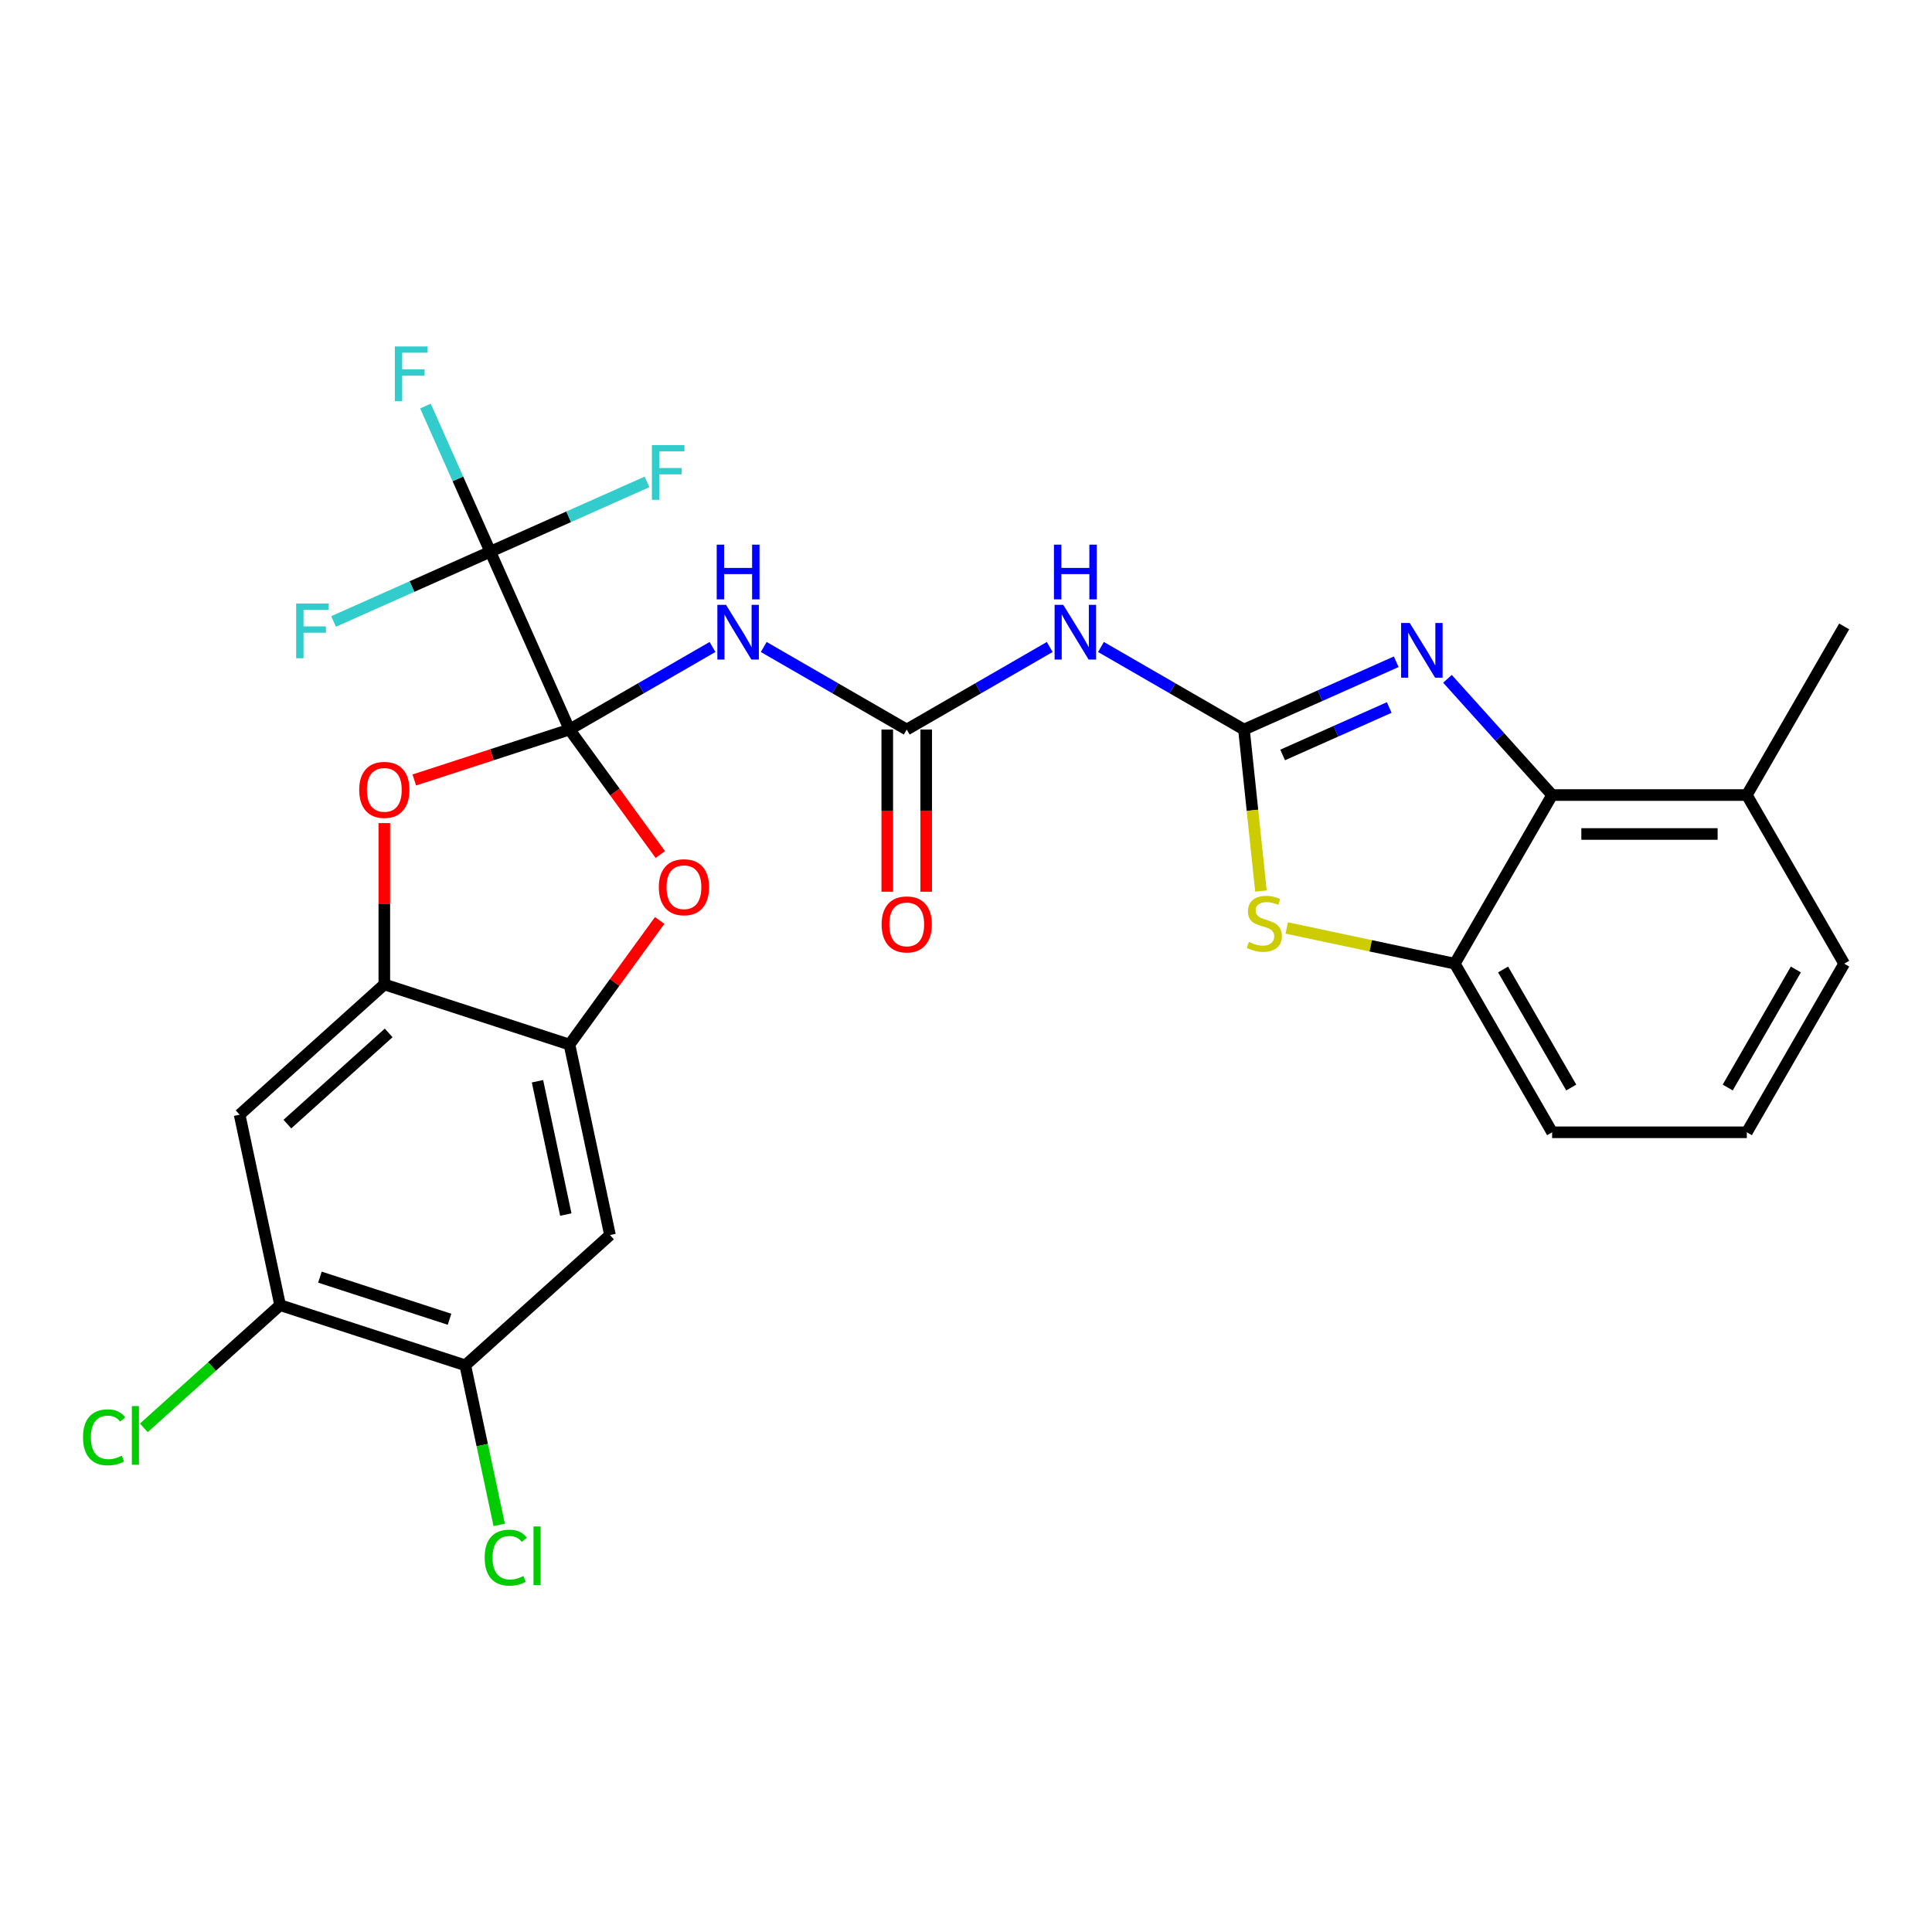 <?xml version='1.0' encoding='iso-8859-1'?>
<svg version='1.1' baseProfile='full'
              xmlns='http://www.w3.org/2000/svg'
                      xmlns:rdkit='http://www.rdkit.org/xml'
                      xmlns:xlink='http://www.w3.org/1999/xlink'
                  xml:space='preserve'
width='1000px' height='1000px' viewBox='0 0 1000 1000'>
<!-- END OF HEADER -->
<rect style='opacity:1.0;fill:#FFFFFF;stroke:none' width='1000' height='1000' x='0' y='0'> </rect>
<path class='bond-1' d='M 294.771,377.614 L 331.779,356.247' style='fill:none;fill-rule:evenodd;stroke:#000000;stroke-width:6px;stroke-linecap:butt;stroke-linejoin:miter;stroke-opacity:1' />
<path class='bond-1' d='M 331.779,356.247 L 368.788,334.88' style='fill:none;fill-rule:evenodd;stroke:#0000FF;stroke-width:6px;stroke-linecap:butt;stroke-linejoin:miter;stroke-opacity:1' />
<path class='bond-3' d='M 294.771,377.614 L 253.78,285.548' style='fill:none;fill-rule:evenodd;stroke:#000000;stroke-width:6px;stroke-linecap:butt;stroke-linejoin:miter;stroke-opacity:1' />
<path class='bond-4' d='M 294.771,377.614 L 254.607,390.664' style='fill:none;fill-rule:evenodd;stroke:#000000;stroke-width:6px;stroke-linecap:butt;stroke-linejoin:miter;stroke-opacity:1' />
<path class='bond-4' d='M 254.607,390.664 L 214.444,403.714' style='fill:none;fill-rule:evenodd;stroke:#FF0000;stroke-width:6px;stroke-linecap:butt;stroke-linejoin:miter;stroke-opacity:1' />
<path class='bond-5' d='M 294.771,377.614 L 318.271,409.96' style='fill:none;fill-rule:evenodd;stroke:#000000;stroke-width:6px;stroke-linecap:butt;stroke-linejoin:miter;stroke-opacity:1' />
<path class='bond-5' d='M 318.271,409.96 L 341.772,442.306' style='fill:none;fill-rule:evenodd;stroke:#FF0000;stroke-width:6px;stroke-linecap:butt;stroke-linejoin:miter;stroke-opacity:1' />
<path class='bond-0' d='M 643.878,377.614 L 606.869,356.247' style='fill:none;fill-rule:evenodd;stroke:#000000;stroke-width:6px;stroke-linecap:butt;stroke-linejoin:miter;stroke-opacity:1' />
<path class='bond-0' d='M 606.869,356.247 L 569.86,334.88' style='fill:none;fill-rule:evenodd;stroke:#0000FF;stroke-width:6px;stroke-linecap:butt;stroke-linejoin:miter;stroke-opacity:1' />
<path class='bond-2' d='M 643.878,377.614 L 683.281,360.071' style='fill:none;fill-rule:evenodd;stroke:#000000;stroke-width:6px;stroke-linecap:butt;stroke-linejoin:miter;stroke-opacity:1' />
<path class='bond-2' d='M 683.281,360.071 L 722.684,342.527' style='fill:none;fill-rule:evenodd;stroke:#0000FF;stroke-width:6px;stroke-linecap:butt;stroke-linejoin:miter;stroke-opacity:1' />
<path class='bond-2' d='M 663.897,390.764 L 691.479,378.484' style='fill:none;fill-rule:evenodd;stroke:#000000;stroke-width:6px;stroke-linecap:butt;stroke-linejoin:miter;stroke-opacity:1' />
<path class='bond-2' d='M 691.479,378.484 L 719.061,366.203' style='fill:none;fill-rule:evenodd;stroke:#0000FF;stroke-width:6px;stroke-linecap:butt;stroke-linejoin:miter;stroke-opacity:1' />
<path class='bond-7' d='M 643.878,377.614 L 648.27,419.408' style='fill:none;fill-rule:evenodd;stroke:#000000;stroke-width:6px;stroke-linecap:butt;stroke-linejoin:miter;stroke-opacity:1' />
<path class='bond-7' d='M 648.27,419.408 L 652.663,461.201' style='fill:none;fill-rule:evenodd;stroke:#CCCC00;stroke-width:6px;stroke-linecap:butt;stroke-linejoin:miter;stroke-opacity:1' />
<path class='bond-6' d='M 395.307,334.88 L 432.316,356.247' style='fill:none;fill-rule:evenodd;stroke:#0000FF;stroke-width:6px;stroke-linecap:butt;stroke-linejoin:miter;stroke-opacity:1' />
<path class='bond-6' d='M 432.316,356.247 L 469.324,377.614' style='fill:none;fill-rule:evenodd;stroke:#000000;stroke-width:6px;stroke-linecap:butt;stroke-linejoin:miter;stroke-opacity:1' />
<path class='bond-9' d='M 749.203,351.35 L 776.29,381.433' style='fill:none;fill-rule:evenodd;stroke:#0000FF;stroke-width:6px;stroke-linecap:butt;stroke-linejoin:miter;stroke-opacity:1' />
<path class='bond-9' d='M 776.29,381.433 L 803.378,411.517' style='fill:none;fill-rule:evenodd;stroke:#000000;stroke-width:6px;stroke-linecap:butt;stroke-linejoin:miter;stroke-opacity:1' />
<path class='bond-19' d='M 253.78,285.548 L 236.998,247.855' style='fill:none;fill-rule:evenodd;stroke:#000000;stroke-width:6px;stroke-linecap:butt;stroke-linejoin:miter;stroke-opacity:1' />
<path class='bond-19' d='M 236.998,247.855 L 220.216,210.162' style='fill:none;fill-rule:evenodd;stroke:#33CCCC;stroke-width:6px;stroke-linecap:butt;stroke-linejoin:miter;stroke-opacity:1' />
<path class='bond-20' d='M 253.78,285.548 L 294.343,267.488' style='fill:none;fill-rule:evenodd;stroke:#000000;stroke-width:6px;stroke-linecap:butt;stroke-linejoin:miter;stroke-opacity:1' />
<path class='bond-20' d='M 294.343,267.488 L 334.907,249.429' style='fill:none;fill-rule:evenodd;stroke:#33CCCC;stroke-width:6px;stroke-linecap:butt;stroke-linejoin:miter;stroke-opacity:1' />
<path class='bond-21' d='M 253.78,285.548 L 213.217,303.608' style='fill:none;fill-rule:evenodd;stroke:#000000;stroke-width:6px;stroke-linecap:butt;stroke-linejoin:miter;stroke-opacity:1' />
<path class='bond-21' d='M 213.217,303.608 L 172.654,321.668' style='fill:none;fill-rule:evenodd;stroke:#33CCCC;stroke-width:6px;stroke-linecap:butt;stroke-linejoin:miter;stroke-opacity:1' />
<path class='bond-10' d='M 198.925,426.036 L 198.925,467.785' style='fill:none;fill-rule:evenodd;stroke:#FF0000;stroke-width:6px;stroke-linecap:butt;stroke-linejoin:miter;stroke-opacity:1' />
<path class='bond-10' d='M 198.925,467.785 L 198.925,509.535' style='fill:none;fill-rule:evenodd;stroke:#000000;stroke-width:6px;stroke-linecap:butt;stroke-linejoin:miter;stroke-opacity:1' />
<path class='bond-11' d='M 341.453,476.425 L 318.112,508.551' style='fill:none;fill-rule:evenodd;stroke:#FF0000;stroke-width:6px;stroke-linecap:butt;stroke-linejoin:miter;stroke-opacity:1' />
<path class='bond-11' d='M 318.112,508.551 L 294.771,540.677' style='fill:none;fill-rule:evenodd;stroke:#000000;stroke-width:6px;stroke-linecap:butt;stroke-linejoin:miter;stroke-opacity:1' />
<path class='bond-8' d='M 469.324,377.614 L 506.333,356.247' style='fill:none;fill-rule:evenodd;stroke:#000000;stroke-width:6px;stroke-linecap:butt;stroke-linejoin:miter;stroke-opacity:1' />
<path class='bond-8' d='M 506.333,356.247 L 543.342,334.88' style='fill:none;fill-rule:evenodd;stroke:#0000FF;stroke-width:6px;stroke-linecap:butt;stroke-linejoin:miter;stroke-opacity:1' />
<path class='bond-17' d='M 459.246,377.614 L 459.246,419.584' style='fill:none;fill-rule:evenodd;stroke:#000000;stroke-width:6px;stroke-linecap:butt;stroke-linejoin:miter;stroke-opacity:1' />
<path class='bond-17' d='M 459.246,419.584 L 459.246,461.553' style='fill:none;fill-rule:evenodd;stroke:#FF0000;stroke-width:6px;stroke-linecap:butt;stroke-linejoin:miter;stroke-opacity:1' />
<path class='bond-17' d='M 479.402,377.614 L 479.402,419.584' style='fill:none;fill-rule:evenodd;stroke:#000000;stroke-width:6px;stroke-linecap:butt;stroke-linejoin:miter;stroke-opacity:1' />
<path class='bond-17' d='M 479.402,419.584 L 479.402,461.553' style='fill:none;fill-rule:evenodd;stroke:#FF0000;stroke-width:6px;stroke-linecap:butt;stroke-linejoin:miter;stroke-opacity:1' />
<path class='bond-12' d='M 666.011,480.306 L 709.5,489.55' style='fill:none;fill-rule:evenodd;stroke:#CCCC00;stroke-width:6px;stroke-linecap:butt;stroke-linejoin:miter;stroke-opacity:1' />
<path class='bond-12' d='M 709.5,489.55 L 752.988,498.794' style='fill:none;fill-rule:evenodd;stroke:#000000;stroke-width:6px;stroke-linecap:butt;stroke-linejoin:miter;stroke-opacity:1' />
<path class='bond-18' d='M 803.378,411.517 L 904.156,411.517' style='fill:none;fill-rule:evenodd;stroke:#000000;stroke-width:6px;stroke-linecap:butt;stroke-linejoin:miter;stroke-opacity:1' />
<path class='bond-18' d='M 818.494,431.673 L 889.039,431.673' style='fill:none;fill-rule:evenodd;stroke:#000000;stroke-width:6px;stroke-linecap:butt;stroke-linejoin:miter;stroke-opacity:1' />
<path class='bond-30' d='M 803.378,411.517 L 752.988,498.794' style='fill:none;fill-rule:evenodd;stroke:#000000;stroke-width:6px;stroke-linecap:butt;stroke-linejoin:miter;stroke-opacity:1' />
<path class='bond-13' d='M 198.925,509.535 L 124.031,576.969' style='fill:none;fill-rule:evenodd;stroke:#000000;stroke-width:6px;stroke-linecap:butt;stroke-linejoin:miter;stroke-opacity:1' />
<path class='bond-13' d='M 201.177,534.629 L 148.752,581.832' style='fill:none;fill-rule:evenodd;stroke:#000000;stroke-width:6px;stroke-linecap:butt;stroke-linejoin:miter;stroke-opacity:1' />
<path class='bond-28' d='M 198.925,509.535 L 294.771,540.677' style='fill:none;fill-rule:evenodd;stroke:#000000;stroke-width:6px;stroke-linecap:butt;stroke-linejoin:miter;stroke-opacity:1' />
<path class='bond-14' d='M 294.771,540.677 L 315.724,639.254' style='fill:none;fill-rule:evenodd;stroke:#000000;stroke-width:6px;stroke-linecap:butt;stroke-linejoin:miter;stroke-opacity:1' />
<path class='bond-14' d='M 278.198,559.654 L 292.865,628.658' style='fill:none;fill-rule:evenodd;stroke:#000000;stroke-width:6px;stroke-linecap:butt;stroke-linejoin:miter;stroke-opacity:1' />
<path class='bond-24' d='M 752.988,498.794 L 803.378,586.07' style='fill:none;fill-rule:evenodd;stroke:#000000;stroke-width:6px;stroke-linecap:butt;stroke-linejoin:miter;stroke-opacity:1' />
<path class='bond-24' d='M 778.002,501.807 L 813.275,562.901' style='fill:none;fill-rule:evenodd;stroke:#000000;stroke-width:6px;stroke-linecap:butt;stroke-linejoin:miter;stroke-opacity:1' />
<path class='bond-16' d='M 124.031,576.969 L 144.985,675.545' style='fill:none;fill-rule:evenodd;stroke:#000000;stroke-width:6px;stroke-linecap:butt;stroke-linejoin:miter;stroke-opacity:1' />
<path class='bond-15' d='M 315.724,639.254 L 240.831,706.688' style='fill:none;fill-rule:evenodd;stroke:#000000;stroke-width:6px;stroke-linecap:butt;stroke-linejoin:miter;stroke-opacity:1' />
<path class='bond-22' d='M 240.831,706.688 L 249.609,747.986' style='fill:none;fill-rule:evenodd;stroke:#000000;stroke-width:6px;stroke-linecap:butt;stroke-linejoin:miter;stroke-opacity:1' />
<path class='bond-22' d='M 249.609,747.986 L 258.387,789.284' style='fill:none;fill-rule:evenodd;stroke:#00CC00;stroke-width:6px;stroke-linecap:butt;stroke-linejoin:miter;stroke-opacity:1' />
<path class='bond-29' d='M 240.831,706.688 L 144.985,675.545' style='fill:none;fill-rule:evenodd;stroke:#000000;stroke-width:6px;stroke-linecap:butt;stroke-linejoin:miter;stroke-opacity:1' />
<path class='bond-29' d='M 232.682,682.847 L 165.59,661.047' style='fill:none;fill-rule:evenodd;stroke:#000000;stroke-width:6px;stroke-linecap:butt;stroke-linejoin:miter;stroke-opacity:1' />
<path class='bond-23' d='M 144.985,675.545 L 109.718,707.3' style='fill:none;fill-rule:evenodd;stroke:#000000;stroke-width:6px;stroke-linecap:butt;stroke-linejoin:miter;stroke-opacity:1' />
<path class='bond-23' d='M 109.718,707.3 L 74.451,739.054' style='fill:none;fill-rule:evenodd;stroke:#00CC00;stroke-width:6px;stroke-linecap:butt;stroke-linejoin:miter;stroke-opacity:1' />
<path class='bond-26' d='M 904.156,411.517 L 954.545,498.794' style='fill:none;fill-rule:evenodd;stroke:#000000;stroke-width:6px;stroke-linecap:butt;stroke-linejoin:miter;stroke-opacity:1' />
<path class='bond-27' d='M 904.156,411.517 L 954.545,324.24' style='fill:none;fill-rule:evenodd;stroke:#000000;stroke-width:6px;stroke-linecap:butt;stroke-linejoin:miter;stroke-opacity:1' />
<path class='bond-25' d='M 803.378,586.07 L 904.156,586.07' style='fill:none;fill-rule:evenodd;stroke:#000000;stroke-width:6px;stroke-linecap:butt;stroke-linejoin:miter;stroke-opacity:1' />
<path class='bond-31' d='M 904.156,586.07 L 954.545,498.794' style='fill:none;fill-rule:evenodd;stroke:#000000;stroke-width:6px;stroke-linecap:butt;stroke-linejoin:miter;stroke-opacity:1' />
<path class='bond-31' d='M 894.259,562.901 L 929.532,501.807' style='fill:none;fill-rule:evenodd;stroke:#000000;stroke-width:6px;stroke-linecap:butt;stroke-linejoin:miter;stroke-opacity:1' />
<path  class='atom-2' d='M 375.787 313.065
L 385.067 328.065
Q 385.987 329.545, 387.467 332.225
Q 388.947 334.905, 389.027 335.065
L 389.027 313.065
L 392.787 313.065
L 392.787 341.385
L 388.907 341.385
L 378.947 324.985
Q 377.787 323.065, 376.547 320.865
Q 375.347 318.665, 374.987 317.985
L 374.987 341.385
L 371.307 341.385
L 371.307 313.065
L 375.787 313.065
' fill='#0000FF'/>
<path  class='atom-2' d='M 370.967 281.913
L 374.807 281.913
L 374.807 293.953
L 389.287 293.953
L 389.287 281.913
L 393.127 281.913
L 393.127 310.233
L 389.287 310.233
L 389.287 297.153
L 374.807 297.153
L 374.807 310.233
L 370.967 310.233
L 370.967 281.913
' fill='#0000FF'/>
<path  class='atom-3' d='M 729.684 322.464
L 738.964 337.464
Q 739.884 338.944, 741.364 341.624
Q 742.844 344.304, 742.924 344.464
L 742.924 322.464
L 746.684 322.464
L 746.684 350.784
L 742.804 350.784
L 732.844 334.384
Q 731.684 332.464, 730.444 330.264
Q 729.244 328.064, 728.884 327.384
L 728.884 350.784
L 725.204 350.784
L 725.204 322.464
L 729.684 322.464
' fill='#0000FF'/>
<path  class='atom-5' d='M 185.925 408.836
Q 185.925 402.036, 189.285 398.236
Q 192.645 394.436, 198.925 394.436
Q 205.205 394.436, 208.565 398.236
Q 211.925 402.036, 211.925 408.836
Q 211.925 415.716, 208.525 419.636
Q 205.125 423.516, 198.925 423.516
Q 192.685 423.516, 189.285 419.636
Q 185.925 415.756, 185.925 408.836
M 198.925 420.316
Q 203.245 420.316, 205.565 417.436
Q 207.925 414.516, 207.925 408.836
Q 207.925 403.276, 205.565 400.476
Q 203.245 397.636, 198.925 397.636
Q 194.605 397.636, 192.245 400.436
Q 189.925 403.236, 189.925 408.836
Q 189.925 414.556, 192.245 417.436
Q 194.605 420.316, 198.925 420.316
' fill='#FF0000'/>
<path  class='atom-6' d='M 341.007 459.226
Q 341.007 452.426, 344.367 448.626
Q 347.727 444.826, 354.007 444.826
Q 360.287 444.826, 363.647 448.626
Q 367.007 452.426, 367.007 459.226
Q 367.007 466.106, 363.607 470.026
Q 360.207 473.906, 354.007 473.906
Q 347.767 473.906, 344.367 470.026
Q 341.007 466.146, 341.007 459.226
M 354.007 470.706
Q 358.327 470.706, 360.647 467.826
Q 363.007 464.906, 363.007 459.226
Q 363.007 453.666, 360.647 450.866
Q 358.327 448.026, 354.007 448.026
Q 349.687 448.026, 347.327 450.826
Q 345.007 453.626, 345.007 459.226
Q 345.007 464.946, 347.327 467.826
Q 349.687 470.706, 354.007 470.706
' fill='#FF0000'/>
<path  class='atom-8' d='M 646.412 487.561
Q 646.732 487.681, 648.052 488.241
Q 649.372 488.801, 650.812 489.161
Q 652.292 489.481, 653.732 489.481
Q 656.412 489.481, 657.972 488.201
Q 659.532 486.881, 659.532 484.601
Q 659.532 483.041, 658.732 482.081
Q 657.972 481.121, 656.772 480.601
Q 655.572 480.081, 653.572 479.481
Q 651.052 478.721, 649.532 478.001
Q 648.052 477.281, 646.972 475.761
Q 645.932 474.241, 645.932 471.681
Q 645.932 468.121, 648.332 465.921
Q 650.772 463.721, 655.572 463.721
Q 658.852 463.721, 662.572 465.281
L 661.652 468.361
Q 658.252 466.961, 655.692 466.961
Q 652.932 466.961, 651.412 468.121
Q 649.892 469.241, 649.932 471.201
Q 649.932 472.721, 650.692 473.641
Q 651.492 474.561, 652.612 475.081
Q 653.772 475.601, 655.692 476.201
Q 658.252 477.001, 659.772 477.801
Q 661.292 478.601, 662.372 480.241
Q 663.492 481.841, 663.492 484.601
Q 663.492 488.521, 660.852 490.641
Q 658.252 492.721, 653.892 492.721
Q 651.372 492.721, 649.452 492.161
Q 647.572 491.641, 645.332 490.721
L 646.412 487.561
' fill='#CCCC00'/>
<path  class='atom-9' d='M 550.341 313.065
L 559.621 328.065
Q 560.541 329.545, 562.021 332.225
Q 563.501 334.905, 563.581 335.065
L 563.581 313.065
L 567.341 313.065
L 567.341 341.385
L 563.461 341.385
L 553.501 324.985
Q 552.341 323.065, 551.101 320.865
Q 549.901 318.665, 549.541 317.985
L 549.541 341.385
L 545.861 341.385
L 545.861 313.065
L 550.341 313.065
' fill='#0000FF'/>
<path  class='atom-9' d='M 545.521 281.913
L 549.361 281.913
L 549.361 293.953
L 563.841 293.953
L 563.841 281.913
L 567.681 281.913
L 567.681 310.233
L 563.841 310.233
L 563.841 297.153
L 549.361 297.153
L 549.361 310.233
L 545.521 310.233
L 545.521 281.913
' fill='#0000FF'/>
<path  class='atom-18' d='M 456.324 478.473
Q 456.324 471.673, 459.684 467.873
Q 463.044 464.073, 469.324 464.073
Q 475.604 464.073, 478.964 467.873
Q 482.324 471.673, 482.324 478.473
Q 482.324 485.353, 478.924 489.273
Q 475.524 493.153, 469.324 493.153
Q 463.084 493.153, 459.684 489.273
Q 456.324 485.393, 456.324 478.473
M 469.324 489.953
Q 473.644 489.953, 475.964 487.073
Q 478.324 484.153, 478.324 478.473
Q 478.324 472.913, 475.964 470.113
Q 473.644 467.273, 469.324 467.273
Q 465.004 467.273, 462.644 470.073
Q 460.324 472.873, 460.324 478.473
Q 460.324 484.193, 462.644 487.073
Q 465.004 489.953, 469.324 489.953
' fill='#FF0000'/>
<path  class='atom-20' d='M 204.37 179.323
L 221.21 179.323
L 221.21 182.563
L 208.17 182.563
L 208.17 191.163
L 219.77 191.163
L 219.77 194.443
L 208.17 194.443
L 208.17 207.643
L 204.37 207.643
L 204.37 179.323
' fill='#33CCCC'/>
<path  class='atom-21' d='M 337.426 230.398
L 354.266 230.398
L 354.266 233.638
L 341.226 233.638
L 341.226 242.238
L 352.826 242.238
L 352.826 245.518
L 341.226 245.518
L 341.226 258.718
L 337.426 258.718
L 337.426 230.398
' fill='#33CCCC'/>
<path  class='atom-22' d='M 153.295 312.379
L 170.135 312.379
L 170.135 315.619
L 157.095 315.619
L 157.095 324.219
L 168.695 324.219
L 168.695 327.499
L 157.095 327.499
L 157.095 340.699
L 153.295 340.699
L 153.295 312.379
' fill='#33CCCC'/>
<path  class='atom-23' d='M 250.864 806.244
Q 250.864 799.204, 254.144 795.524
Q 257.464 791.804, 263.744 791.804
Q 269.584 791.804, 272.704 795.924
L 270.064 798.084
Q 267.784 795.084, 263.744 795.084
Q 259.464 795.084, 257.184 797.964
Q 254.944 800.804, 254.944 806.244
Q 254.944 811.844, 257.264 814.724
Q 259.624 817.604, 264.184 817.604
Q 267.304 817.604, 270.944 815.724
L 272.064 818.724
Q 270.584 819.684, 268.344 820.244
Q 266.104 820.804, 263.624 820.804
Q 257.464 820.804, 254.144 817.044
Q 250.864 813.284, 250.864 806.244
' fill='#00CC00'/>
<path  class='atom-23' d='M 276.144 790.084
L 279.824 790.084
L 279.824 820.444
L 276.144 820.444
L 276.144 790.084
' fill='#00CC00'/>
<path  class='atom-24' d='M 42.971 743.959
Q 42.971 736.919, 46.251 733.239
Q 49.571 729.519, 55.851 729.519
Q 61.691 729.519, 64.811 733.639
L 62.171 735.799
Q 59.891 732.799, 55.851 732.799
Q 51.571 732.799, 49.291 735.679
Q 47.051 738.519, 47.051 743.959
Q 47.051 749.559, 49.371 752.439
Q 51.731 755.319, 56.291 755.319
Q 59.411 755.319, 63.051 753.439
L 64.171 756.439
Q 62.691 757.399, 60.451 757.959
Q 58.211 758.519, 55.731 758.519
Q 49.571 758.519, 46.251 754.759
Q 42.971 750.999, 42.971 743.959
' fill='#00CC00'/>
<path  class='atom-24' d='M 68.251 727.799
L 71.931 727.799
L 71.931 758.159
L 68.251 758.159
L 68.251 727.799
' fill='#00CC00'/>
</svg>
